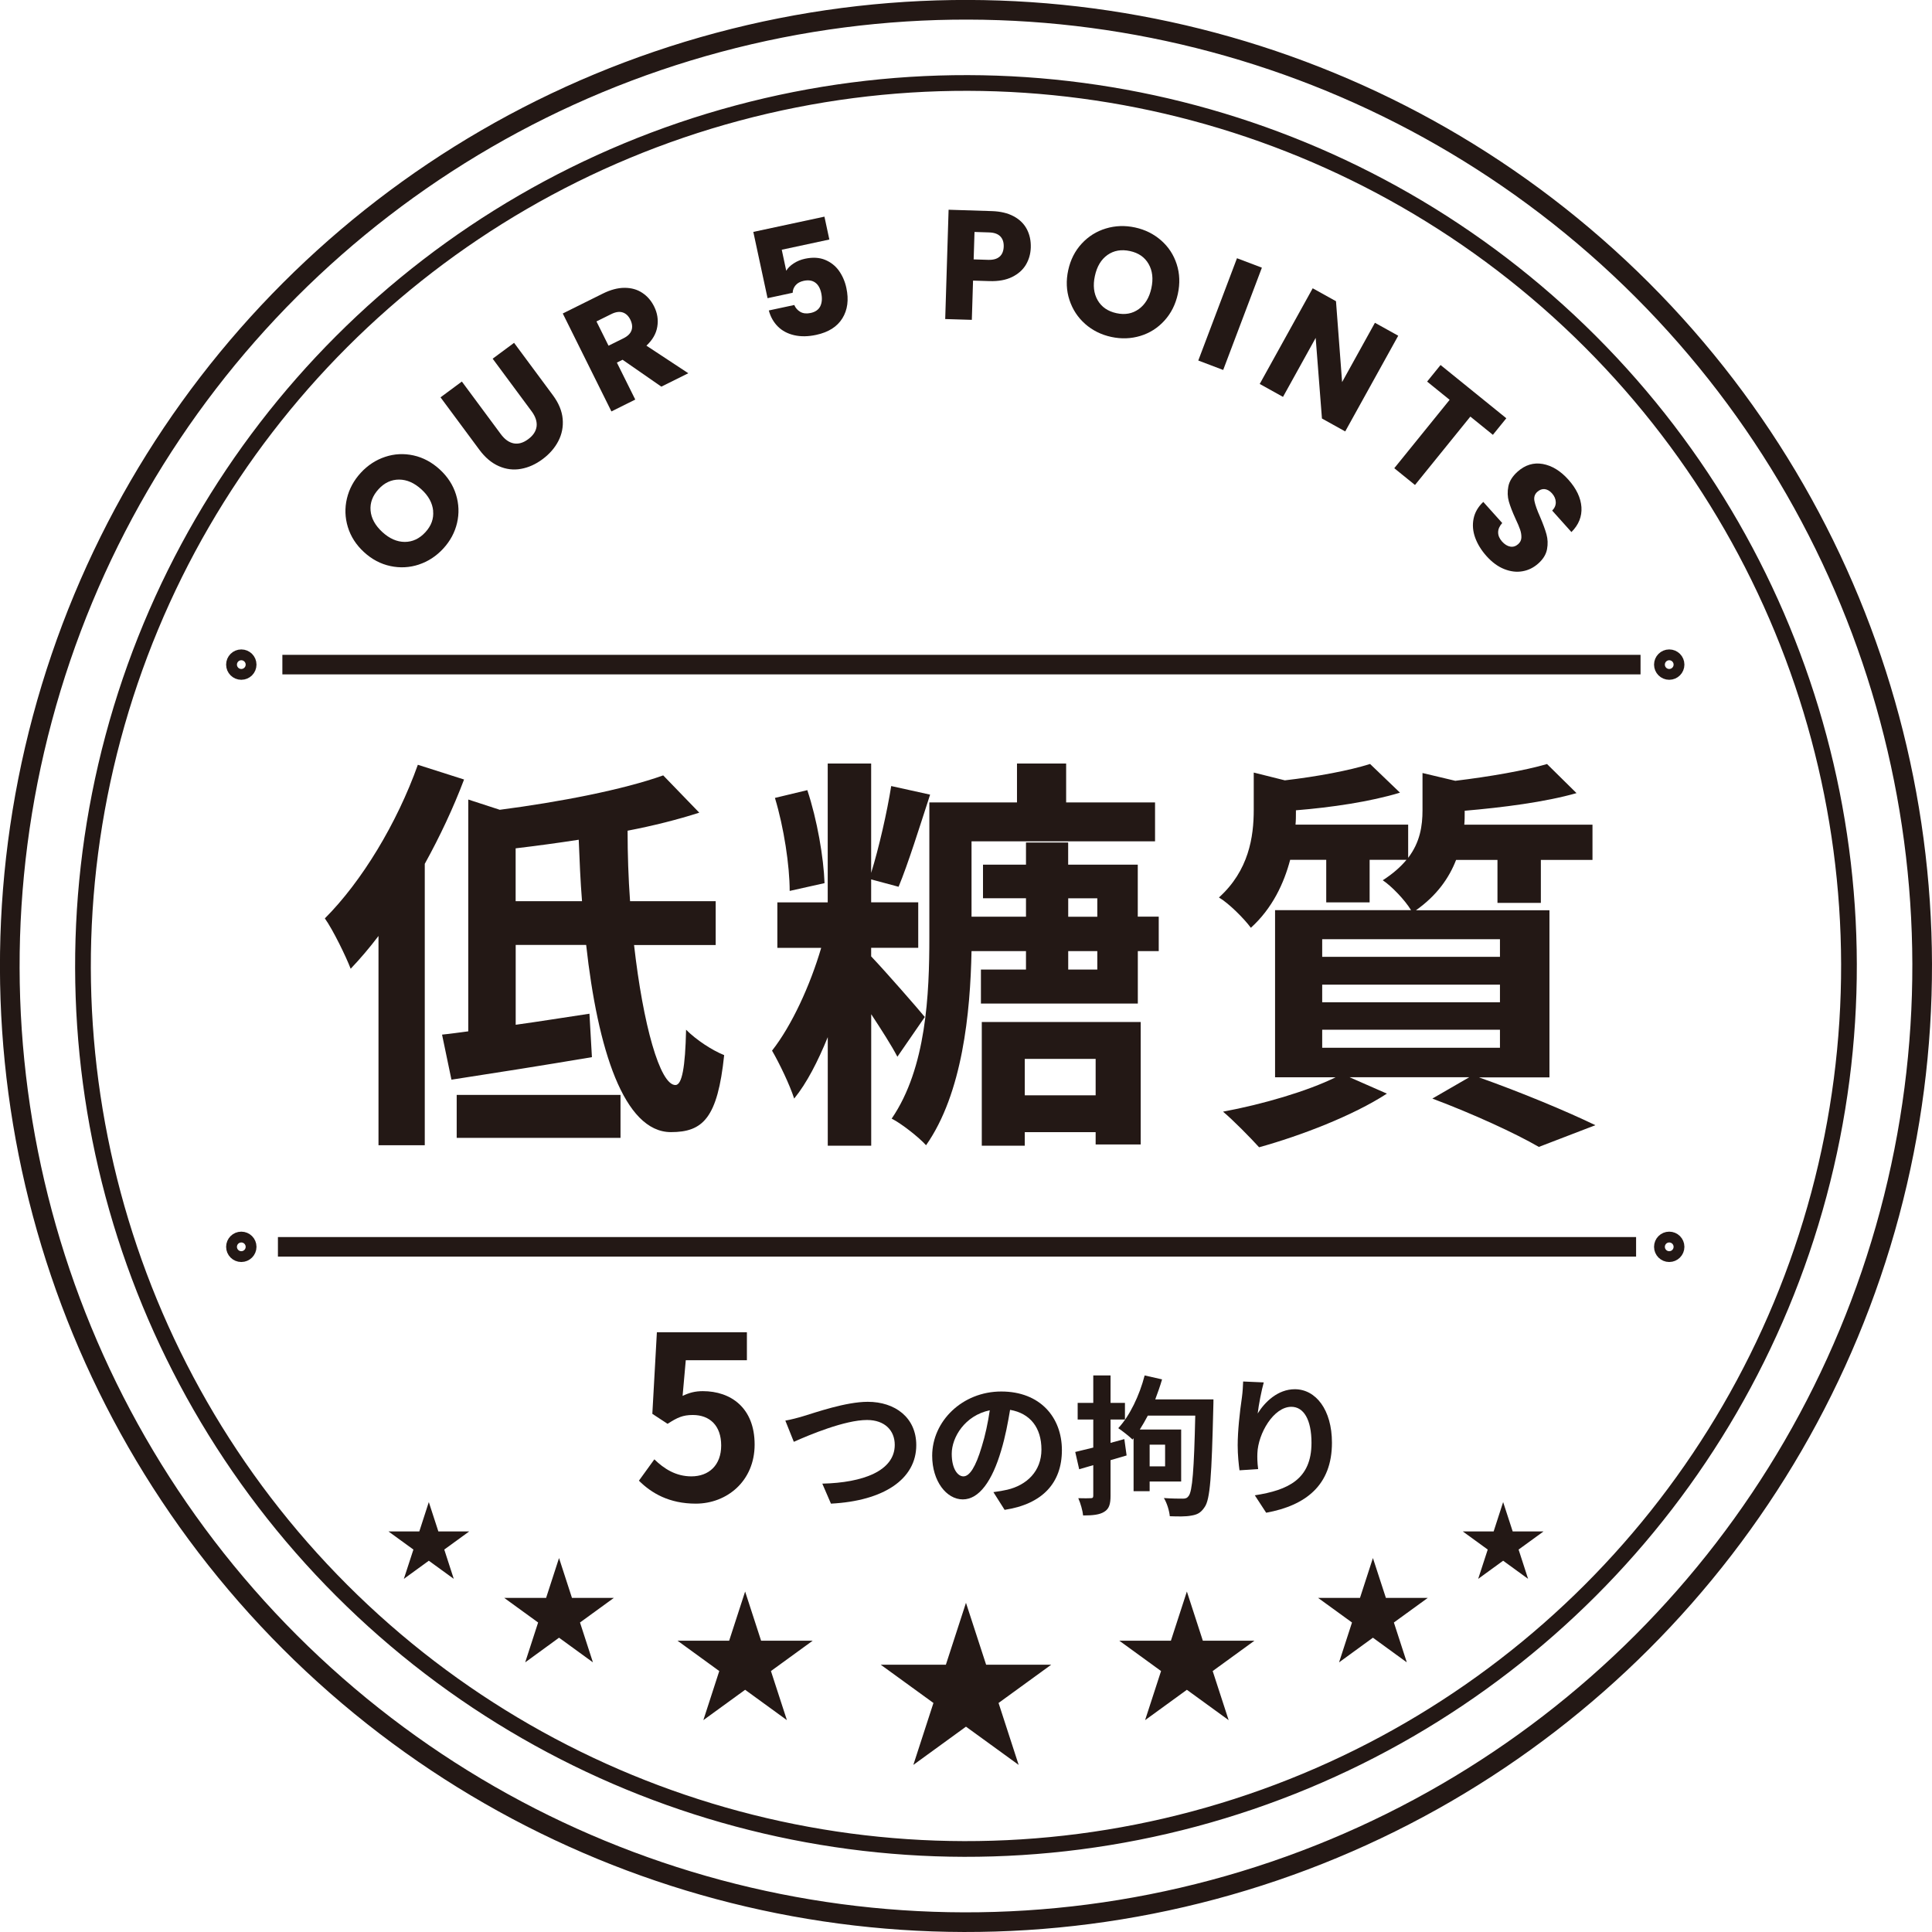 <?xml version="1.0" encoding="UTF-8"?><svg xmlns="http://www.w3.org/2000/svg" viewBox="0 0 382.47 382.47"><defs><style>.d{stroke-width:3.89px;}.d,.e,.f{fill:none;stroke:#231815;stroke-miterlimit:10;}.e{stroke-width:3.87px;}.g{fill:#231815;}.f{stroke-width:3.11px;}</style></defs><g id="a"/><g id="b"><g id="c"><g><g><circle class="d" cx="191.23" cy="191.23" r="189.29" transform="translate(-79.21 191.23) rotate(-45)"/><circle class="f" cx="191.23" cy="191.23" r="174.8" transform="translate(-79.21 191.23) rotate(-45)"/></g><g><polygon class="g" points="147.51 315.07 150.67 324.8 160.89 324.8 152.62 330.81 155.78 340.53 147.51 334.52 139.24 340.53 142.39 330.81 134.12 324.8 144.35 324.8 147.51 315.07"/><polygon class="g" points="191.23 317.3 195.22 329.56 208.1 329.56 197.68 337.13 201.66 349.39 191.23 341.82 180.81 349.39 184.79 337.13 174.36 329.56 187.25 329.56 191.23 317.3"/><polygon class="g" points="110.67 308.44 113.23 316.33 121.52 316.33 114.82 321.2 117.38 329.09 110.67 324.21 103.97 329.09 106.53 321.2 99.82 316.33 108.11 316.33 110.67 308.44"/><polygon class="g" points="84.89 297.36 86.78 303.17 92.89 303.17 87.95 306.76 89.83 312.56 84.89 308.97 79.95 312.56 81.84 306.76 76.9 303.17 83.01 303.17 84.89 297.36"/><polygon class="g" points="234.96 315.07 231.8 324.8 221.58 324.8 229.85 330.81 226.69 340.53 234.96 334.52 243.23 340.53 240.07 330.81 248.34 324.8 238.12 324.8 234.96 315.07"/><polygon class="g" points="271.79 308.44 269.23 316.33 260.94 316.33 267.65 321.2 265.09 329.09 271.79 324.21 278.5 329.09 275.94 321.2 282.65 316.33 274.36 316.33 271.79 308.44"/><polygon class="g" points="297.57 297.36 295.69 303.17 289.58 303.17 294.52 306.76 292.63 312.56 297.57 308.97 302.51 312.56 300.63 306.76 305.57 303.17 299.46 303.17 297.57 297.36"/></g><g><path class="g" d="M126.48,293.13l3.06-4.23c1.89,1.84,4.23,3.37,7.33,3.37,3.46,0,5.9-2.2,5.9-6.12s-2.25-6.03-5.62-6.03c-1.98,0-3.06,.5-4.99,1.75l-3.02-1.98,.9-16.15h17.82v5.54h-12.1l-.63,7.06c1.31-.63,2.48-.94,4-.94,5.58,0,10.26,3.33,10.26,10.57s-5.49,11.7-11.65,11.7c-5.26,0-8.77-2.07-11.25-4.54Z"/><g><path class="g" d="M159.1,280.33c2.31-.69,8.34-2.82,12.69-2.82,5.37,0,9.6,3.09,9.6,8.58,0,6.72-6.42,11.04-16.89,11.58l-1.71-3.96c8.04-.18,14.34-2.52,14.34-7.68,0-2.79-1.92-4.92-5.49-4.92-4.38,0-11.4,2.94-14.49,4.32l-1.68-4.2c1.08-.18,2.55-.57,3.63-.9Z"/><path class="g" d="M196.66,295.39c1.14-.15,1.98-.3,2.76-.48,3.81-.9,6.75-3.63,6.75-7.95s-2.22-7.17-6.21-7.86c-.42,2.52-.93,5.28-1.77,8.07-1.77,6-4.35,9.66-7.59,9.66s-6.06-3.63-6.06-8.64c0-6.84,5.97-12.72,13.68-12.72s12,5.13,12,11.61-3.84,10.68-11.34,11.82l-2.22-3.51Zm-2.31-9c.69-2.19,1.23-4.74,1.59-7.2-4.92,1.02-7.53,5.34-7.53,8.61,0,3,1.2,4.47,2.31,4.47,1.23,0,2.43-1.86,3.63-5.88Z"/><path class="g" d="M223.03,288.13c-1.05,.3-2.1,.63-3.18,.93v7.05c0,1.68-.3,2.61-1.26,3.18-.9,.57-2.22,.72-4.17,.72-.09-.93-.51-2.43-.96-3.42,1.08,.03,2.13,.03,2.49,0,.36,0,.48-.12,.48-.51v-6.03l-2.79,.81-.78-3.42c1.02-.24,2.22-.54,3.57-.87v-5.55h-3.09v-3.3h3.09v-5.43h3.42v5.43h2.85v3.3h-2.85v4.62l2.73-.75,.45,3.24Zm17.19-11.1s0,1.26-.03,1.68c-.33,13.41-.6,18.15-1.74,19.68-.75,1.14-1.5,1.47-2.64,1.65-1.02,.21-2.64,.18-4.23,.12-.09-1.02-.54-2.58-1.17-3.6,1.59,.12,3.03,.12,3.72,.12,.54,0,.87-.09,1.17-.51,.75-.93,1.08-5.19,1.32-15.93h-9.39c-.51,.99-1.05,1.89-1.59,2.76h8.19v10.29h-6.24v1.92h-3.18v-10.5l-.21,.27c-.6-.6-2.01-1.71-2.82-2.25,2.28-2.46,4.2-6.48,5.22-10.44l3.45,.78c-.39,1.35-.87,2.67-1.35,3.96h11.52Zm-12.63,8.97v4.29h3.06v-4.29h-3.06Z"/><path class="g" d="M250.18,273.67c-.42,1.47-1.02,4.5-1.2,6.15,1.41-2.28,3.99-4.8,7.35-4.8,4.14,0,7.35,4.05,7.35,10.59,0,8.4-5.16,12.42-13.02,13.86l-2.25-3.45c6.6-1.02,11.22-3.18,11.22-10.38,0-4.59-1.53-7.14-3.99-7.14-3.51,0-6.57,5.28-6.72,9.18-.03,.81-.03,1.77,.15,3.15l-3.69,.24c-.15-1.14-.36-2.97-.36-4.95,0-2.76,.39-6.45,.84-9.51,.15-1.08,.21-2.28,.24-3.12l4.08,.18Z"/></g></g><line class="e" x1="55.9" y1="131.57" x2="324.77" y2="131.57"/><line class="e" x1="55.02" y1="246.83" x2="323.89" y2="246.83"/><g><path class="g" d="M91.87,154.31c-2.11,5.59-4.78,11.27-7.78,16.7v55.71h-9.16v-41.43c-1.78,2.35-3.65,4.54-5.51,6.49-.89-2.35-3.49-7.7-5.11-9.97,7.3-7.3,14.27-18.81,18.41-30.41l9.16,2.92Zm33.65,32.76c1.78,15.73,5.11,27.73,8.19,27.73,1.3,0,1.95-3.49,2.11-10.95,2.03,2.03,5.11,4.05,7.54,5.03-1.3,12.49-4.22,15.24-10.54,15.24-9.33,0-14.51-16.46-16.78-37.06h-13.95v15.81c4.7-.65,9.73-1.46,14.6-2.19l.49,8.6c-9.57,1.62-19.87,3.24-27.81,4.46l-1.86-8.92c1.62-.16,3.32-.41,5.19-.65v-45.89l6.24,2.03c11.84-1.54,24.41-3.97,32.35-6.81l7.14,7.38c-4.3,1.38-9.08,2.59-14.19,3.57,0,4.7,.16,9.41,.49,13.95h16.95v8.68h-16.14Zm-35.11,29.68h32.43v8.51h-32.43v-8.51Zm24.81-38.35c-.32-3.97-.49-8.11-.65-12.16-4.22,.65-8.43,1.22-12.49,1.7v10.46h13.14Z"/><path class="g" d="M177.66,209.21c-1.14-2.19-3.16-5.35-5.19-8.43v26.03h-8.6v-21.49c-1.95,4.78-4.14,9.08-6.65,12.16-.89-2.76-2.92-6.97-4.38-9.49,3.89-4.95,7.54-12.89,9.73-20.35h-8.68v-9h9.97v-27.49h8.6v21.65c1.54-4.95,3.16-12.08,3.97-17.19l7.7,1.7c-2.03,6.24-4.38,13.78-6.24,18.24l-5.43-1.46v4.54h9.32v9h-9.32v1.7c3,3.16,9.16,10.22,10.62,12l-5.43,7.87Zm-21.33-32.84c0-4.95-1.14-12.57-2.92-18.41l6.41-1.54c1.95,5.84,3.24,13.38,3.41,18.41l-6.89,1.54Zm73.06,5.11v6.81h-4.14v10.38h-31.06v-6.73h8.92v-3.65h-10.78c-.24,12.16-1.78,28.14-9,38.43-1.38-1.54-4.87-4.3-6.81-5.27,6.89-10.05,7.46-24.73,7.46-35.92v-26.68h17.35v-7.7h9.73v7.7h17.6v7.7h-36.33v14.92h10.78v-3.65h-8.51v-6.65h8.51v-4.38h8.35v4.38h13.78v10.3h4.14Zm-35.03,20.84h31.46v24.24h-8.92v-2.43h-14.03v2.68h-8.51v-24.49Zm8.51,7.3v7.22h14.03v-7.22h-14.03Zm8.6-28.14h5.76v-3.65h-5.76v3.65Zm5.76,6.81h-5.76v3.65h5.76v-3.65Z"/><path class="g" d="M292.72,213.26c8.27,2.92,17.6,6.81,23.11,9.49l-11.19,4.3c-4.62-2.68-12.89-6.49-21.08-9.57l7.3-4.22h-23.68l7.38,3.24c-6.73,4.38-17.11,8.35-25.3,10.62-1.7-1.87-5.11-5.35-7.14-7.05,7.87-1.46,16.7-4.05,22.3-6.81h-12v-33.08h26.92c-1.22-2.03-3.89-4.78-5.6-5.92,2.03-1.3,3.57-2.68,4.7-4.05h-7.3v8.43h-8.59v-8.43h-7.14c-1.22,4.62-3.49,9.57-7.78,13.46-1.3-1.78-4.38-4.87-6.32-6,5.92-5.35,6.89-12,6.89-17.35v-7.38l6.16,1.54c6.32-.73,12.81-1.95,16.87-3.24l5.92,5.68c-5.84,1.78-13.54,2.92-20.6,3.49v.41c0,.73,0,1.62-.08,2.43h22.3v6.57c2.35-3.08,2.84-6.32,2.84-9.41v-7.38l6.49,1.54c6.73-.81,13.78-2.03,18.16-3.32l5.84,5.76c-6.24,1.78-14.6,2.84-22.14,3.49v.41c0,.73,0,1.54-.08,2.35h25.38v6.97h-10.22v8.51h-8.59v-8.51h-8.19c-1.38,3.57-3.81,7.05-7.95,9.97h26.43v33.08h-14.03Zm-30.97-23.84h35.19v-3.49h-35.19v3.49Zm0,9h35.19v-3.49h-35.19v3.49Zm0,9h35.19v-3.57h-35.19v3.57Z"/></g><circle class="e" cx="47.77" cy="131.57" r="1.07"/><circle class="e" cx="47.77" cy="246.83" r="1.07"/><circle class="e" cx="330.45" cy="131.57" r="1.07"/><circle class="e" cx="330.45" cy="246.83" r="1.07"/><g><path class="g" d="M82.93,111.76c-1.84,.61-3.73,.71-5.65,.3-1.92-.41-3.67-1.33-5.23-2.77-1.56-1.43-2.62-3.09-3.19-4.96-.57-1.87-.63-3.76-.18-5.65,.45-1.89,1.36-3.58,2.74-5.08,1.38-1.5,2.99-2.55,4.83-3.16,1.84-.61,3.72-.7,5.62-.28,1.9,.42,3.63,1.35,5.19,2.78,1.56,1.43,2.63,3.09,3.21,4.96,.58,1.87,.65,3.75,.21,5.63-.44,1.88-1.35,3.57-2.73,5.07-1.38,1.5-2.99,2.55-4.83,3.16Zm2.82-10.64c-.15-1.54-.91-2.95-2.31-4.23-1.41-1.29-2.88-1.94-4.43-1.95-1.54,0-2.9,.62-4.07,1.9-1.18,1.29-1.71,2.7-1.58,4.23,.13,1.53,.91,2.95,2.33,4.26,1.41,1.29,2.88,1.94,4.43,1.95,1.54,0,2.91-.63,4.09-1.92,1.17-1.27,1.68-2.68,1.53-4.22Z"/><path class="g" d="M91.43,75.53l7.71,10.41c.77,1.04,1.62,1.65,2.55,1.83,.93,.18,1.89-.09,2.88-.83,.99-.73,1.54-1.58,1.66-2.53,.11-.95-.22-1.95-.99-2.99l-7.71-10.41,4.24-3.14,7.69,10.38c1.15,1.55,1.79,3.11,1.93,4.67,.14,1.56-.15,3.03-.86,4.4-.71,1.37-1.75,2.56-3.12,3.58-1.37,1.02-2.8,1.66-4.28,1.92-1.48,.27-2.94,.09-4.36-.53-1.43-.62-2.72-1.7-3.87-3.25l-7.69-10.38,4.24-3.14Z"/><path class="g" d="M130.92,76.54l-7.67-5.32-1.13,.56,3.64,7.32-4.72,2.35-9.63-19.39,7.93-3.94c1.53-.76,2.96-1.14,4.31-1.14,1.34,0,2.51,.33,3.51,1,1,.66,1.78,1.57,2.34,2.71,.64,1.29,.85,2.62,.62,3.99-.22,1.37-.94,2.62-2.15,3.75l8.29,5.46-5.33,2.65Zm-10.46-8.1l2.93-1.45c.87-.43,1.41-.96,1.63-1.6,.22-.64,.14-1.34-.24-2.12-.37-.74-.87-1.21-1.51-1.42-.64-.21-1.4-.1-2.26,.33l-2.93,1.45,2.39,4.81Z"/><path class="g" d="M164.17,47.42l-9.41,2.02,.89,4.16c.31-.53,.79-1.01,1.46-1.45,.66-.44,1.42-.75,2.26-.93,1.51-.32,2.83-.25,3.97,.22,1.14,.47,2.06,1.2,2.76,2.18,.69,.99,1.18,2.11,1.45,3.38,.51,2.35,.24,4.36-.79,6.02-1.03,1.66-2.75,2.75-5.16,3.27-1.61,.35-3.06,.37-4.37,.07-1.31-.3-2.38-.87-3.24-1.72-.85-.85-1.45-1.91-1.79-3.18l5.04-1.08c.25,.6,.66,1.05,1.21,1.37,.55,.31,1.23,.38,2.03,.21,.94-.2,1.58-.66,1.92-1.36,.33-.7,.39-1.56,.18-2.56-.21-.98-.61-1.69-1.21-2.11-.59-.42-1.35-.53-2.28-.33-.68,.15-1.21,.43-1.58,.86-.37,.43-.57,.93-.59,1.5l-4.97,1.07-2.82-13.12,14.08-3.02,.97,4.52Z"/><path class="g" d="M203.1,52.4c-.61,1.02-1.52,1.83-2.73,2.43-1.21,.6-2.7,.87-4.47,.82l-3.27-.1-.24,7.77-5.27-.16,.67-21.64,8.54,.27c1.73,.05,3.18,.4,4.35,1.03,1.17,.63,2.04,1.48,2.6,2.55,.56,1.07,.82,2.28,.78,3.63-.04,1.25-.36,2.39-.97,3.41Zm-5.2-1.6c.51-.46,.77-1.12,.8-1.98,.03-.86-.2-1.54-.68-2.03-.48-.49-1.22-.75-2.23-.78l-2.87-.09-.17,5.43,2.87,.09c1.01,.03,1.76-.18,2.27-.64Z"/><path class="g" d="M214.83,64.13c-1.46-1.28-2.49-2.86-3.11-4.73-.62-1.87-.7-3.84-.25-5.91,.45-2.07,1.34-3.82,2.67-5.26,1.33-1.44,2.93-2.44,4.79-3,1.86-.56,3.78-.63,5.77-.2,1.99,.43,3.71,1.29,5.17,2.57,1.46,1.28,2.48,2.85,3.08,4.71,.6,1.86,.67,3.82,.22,5.89-.45,2.07-1.34,3.83-2.66,5.28-1.32,1.45-2.91,2.46-4.76,3.02s-3.77,.63-5.76,.2c-1.99-.43-3.71-1.29-5.17-2.57Zm10.61-2.94c1.26-.91,2.09-2.28,2.49-4.13,.41-1.87,.22-3.47-.55-4.81-.77-1.34-2-2.19-3.69-2.55-1.71-.37-3.19-.11-4.44,.77-1.26,.89-2.09,2.27-2.5,4.16-.41,1.87-.22,3.47,.55,4.81,.77,1.33,2.01,2.19,3.72,2.56,1.69,.37,3.16,.1,4.42-.81Z"/><path class="g" d="M249.81,52.99l-7.66,20.25-4.93-1.87,7.66-20.25,4.93,1.87Z"/><path class="g" d="M266.31,85.41l-4.61-2.56-1.24-15.96-6.47,11.68-4.61-2.56,10.49-18.94,4.61,2.56,1.21,16.01,6.5-11.74,4.61,2.56-10.49,18.94Z"/><path class="g" d="M298.2,82.8l-2.66,3.28-4.46-3.61-10.96,13.54-4.1-3.32,10.96-13.54-4.46-3.61,2.66-3.28,13.02,10.54Z"/><path class="g" d="M292.03,106.43c-.46-1.28-.56-2.53-.31-3.76,.25-1.23,.89-2.34,1.92-3.31l3.75,4.18c-.54,.6-.81,1.21-.81,1.85,0,.63,.26,1.23,.76,1.8,.52,.58,1.07,.92,1.64,1.02,.57,.1,1.09-.07,1.57-.49,.4-.36,.61-.79,.63-1.29,.02-.5-.06-1.02-.24-1.56s-.49-1.27-.92-2.18c-.61-1.33-1.05-2.47-1.32-3.41-.27-.95-.3-1.94-.1-2.98,.2-1.04,.81-2.01,1.82-2.92,1.5-1.34,3.16-1.85,4.99-1.53,1.82,.33,3.52,1.36,5.08,3.11,1.59,1.78,2.45,3.59,2.58,5.44,.12,1.85-.54,3.49-1.98,4.93l-3.81-4.25c.49-.5,.73-1.06,.71-1.68-.02-.62-.27-1.21-.77-1.76-.43-.47-.9-.74-1.41-.81-.51-.06-1.01,.12-1.48,.54-.52,.47-.71,1.07-.56,1.83,.15,.75,.52,1.8,1.12,3.14,.58,1.36,1,2.5,1.26,3.44,.26,.94,.3,1.92,.11,2.94-.19,1.02-.76,1.97-1.73,2.83-.92,.82-1.96,1.34-3.13,1.54-1.17,.21-2.37,.06-3.61-.43-1.24-.49-2.4-1.34-3.49-2.55-1.06-1.18-1.81-2.41-2.27-3.68Z"/></g></g></g></g></svg>